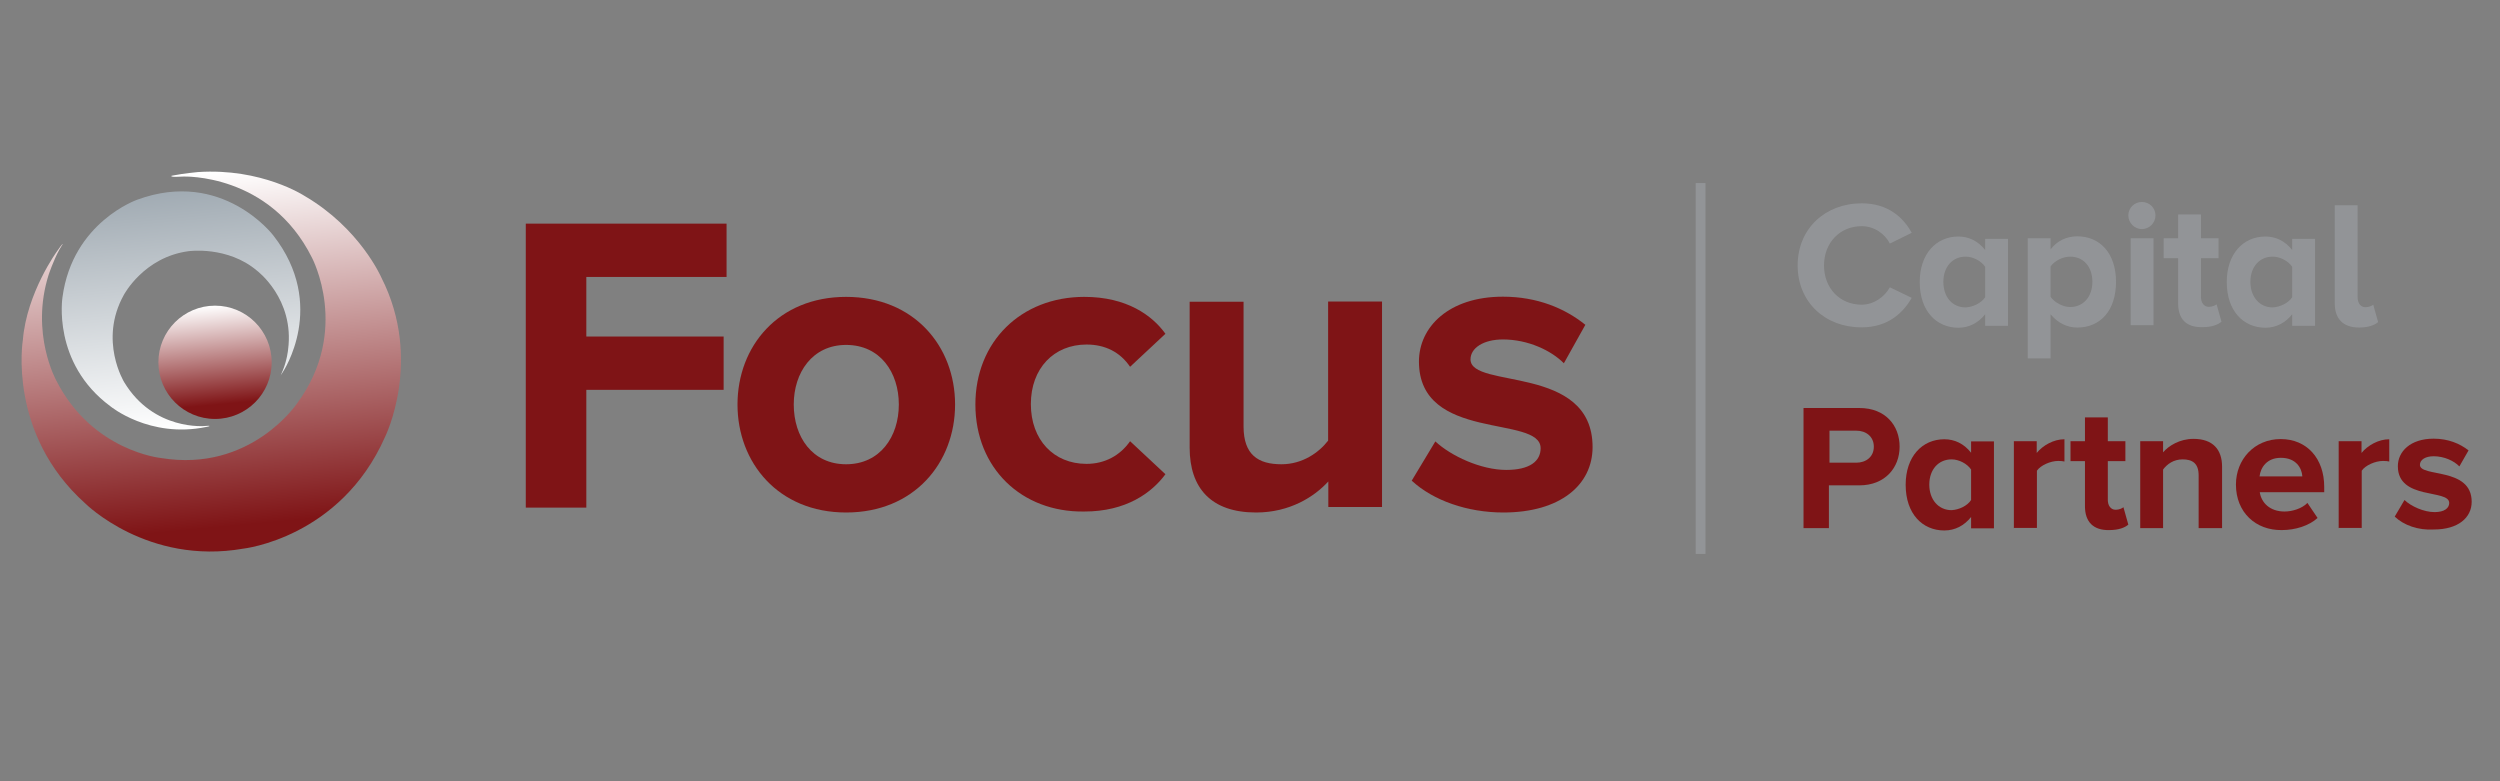 <?xml version="1.0" encoding="utf-8"?>
<!-- Generator: Adobe Illustrator 19.0.0, SVG Export Plug-In . SVG Version: 6.00 Build 0)  -->
<svg version="1.1" id="Layer_1" xmlns="http://www.w3.org/2000/svg" xmlns:xlink="http://www.w3.org/1999/xlink" x="0px" y="0px"
	 viewBox="28 196 1280 400" style="enable-background:new 28 196 1280 400;" xml:space="preserve">
<rect x="28" y="196" width="1280" height="400" fill="#808080" stroke="none"/>
<style type="text/css">
	.st0{fill:#929497;}
	.st1{fill:url(#SVGID_1_);}
	.st2{fill:url(#SVGID_2_);}
	.st3{fill:url(#SVGID_3_);}
	.st4{fill:#7F1416;}
</style>
<rect x="896.2" y="289.7" class="st0" width="5" height="189.9"/>
<g>
	
		<linearGradient id="SVGID_1_" gradientUnits="userSpaceOnUse" x1="135.467" y1="439.356" x2="140.798" y2="381.782" gradientTransform="matrix(1 0 0 -1 0 792)">
		<stop  offset="0" style="stop-color:#FFFFFF"/>
		<stop  offset="0.876" style="stop-color:#7F1416"/>
	</linearGradient>
	<circle class="st1" cx="138.1" cy="381.5" r="29"/>
	
		<linearGradient id="SVGID_2_" gradientUnits="userSpaceOnUse" x1="126.385" y1="376.267" x2="115.145" y2="497.661" gradientTransform="matrix(1 0 0 -1 0 792)">
		<stop  offset="0" style="stop-color:#FFFFFF"/>
		<stop  offset="1" style="stop-color:#A1ABB3"/>
	</linearGradient>
	<path class="st2" d="M172.8,386.5c0,0,23.1-34.2-4.9-70c0,0-26-34.2-69.5-18.3c0,0-33.2,11.4-38.4,49.9c0,0-5.5,33.7,24.5,55.9
		c0,0,20.1,16.6,49.1,10.6c0,0,1.7-0.3,1.7-0.5c0,0,0-0.2-2.2,0c0,0-26.3,2.7-41.5-22.4c0,0-13.2-21.4-0.2-44.7
		c0,0,10.2-19.4,33.2-22.4c0,0,19.9-2.8,35,10c0,0,19.3,14.4,15.9,40.4c0,0-0.5,5.4-2.8,10.9c0,0-0.7,1.7-1,2.3
		C171.6,388,171.3,388.9,172.8,386.5z"/>
	
		<linearGradient id="SVGID_3_" gradientUnits="userSpaceOnUse" x1="127.314" y1="506.66" x2="145.26" y2="312.845" gradientTransform="matrix(1 0 0 -1 0 792)">
		<stop  offset="0" style="stop-color:#FFFFFF"/>
		<stop  offset="0.93" style="stop-color:#7F1416"/>
	</linearGradient>
	<path class="st3" d="M121.9,286.4c0,0,44.2-1.8,65.8,41.5c0,0,19.9,37.3-7.5,74.5c0,0-23.8,35.7-69.8,28.1c0,0-35.2-3.5-53.6-39.7
		c0,0-13.4-24.1-3.9-54.1c0,0,2.5-7.5,5.5-12.9c0,0,1-1.7,1.7-2.8c0,0,0.3-1-2.8,3.5c0,0-15.6,21.3-17.6,45.6c0,0-8,47.9,32,83.7
		c0,0,31.8,31.7,80.9,23.1c0,0,49.6-5.4,72.5-57.1c0,0,19.6-39.4-1.8-81.6c0,0-10.9-25.3-39.4-41.9c0,0-21.9-14.4-54.6-12.2
		c0,0-7.5,0.7-12.4,1.7c0,0-1.2,0.2-1.3,0.3c0,0.2,0.2,0.2,0.5,0.2C116,286.7,119,286.5,121.9,286.4z"/>
</g>
<g>
	<path class="st4" d="M297.2,455.7V310.5h102.8v27.3h-71.8v30.5h70.3v27.3h-70.3v60.3h-31V455.7z"/>
	<path class="st4" d="M405.6,403.1c0-29.8,20.9-55.1,55.6-55.1c34.8,0,55.8,25.3,55.8,55.1c0,29.8-20.9,55.3-55.8,55.3
		C426.5,458.4,405.6,432.9,405.6,403.1z M488.2,403.1c0-16.4-9.5-30.5-27-30.5c-17.3,0-26.8,14.2-26.8,30.5
		c0,16.6,9.5,30.6,26.8,30.6C478.5,433.7,488.2,419.7,488.2,403.1z"/>
	<path class="st4" d="M527.4,403.1c0-32.2,23.4-55.1,55.8-55.1c21.6,0,34.7,9.4,41.5,18.9l-18.1,16.9c-5-7.4-12.6-11.4-22.3-11.4
		c-16.7,0-28.5,12.2-28.5,30.5c0,18.3,11.7,30.6,28.5,30.6c9.5,0,17.3-4.4,22.3-11.6l18.1,16.9c-7,9.5-20.1,19.1-41.5,19.1
		C551,458.4,527.4,435.6,527.4,403.1z"/>
	<path class="st4" d="M708.1,455.7v-13.2c-7.2,7.9-19.8,15.9-37,15.9c-23.1,0-34-12.6-34-33.2v-74.7h27.6v63.8
		c0,14.6,7.5,19.4,19.4,19.4c10.7,0,19.1-5.9,23.9-12.1v-71.2h27.6v105.2H708.1z"/>
	<path class="st4" d="M750.8,442.1l12.1-20.1c7.9,7.4,23.3,14.6,36.3,14.6c12.1,0,17.6-4.5,17.6-11.1c0-17.3-62.3-3-62.3-44.4
		c0-17.6,15.2-33.2,43-33.2c17.6,0,31.8,6,42.2,14.4L828.7,382c-6.4-6.5-18.3-12.2-31.2-12.2c-10,0-16.6,4.4-16.6,10.2
		c0,15.4,62.5,2.3,62.5,44.9c0,19.4-16.6,33.5-45.7,33.5C779.4,458.4,761.8,452.3,750.8,442.1z"/>
</g>
<g>
	<path class="st0" d="M948.4,331.9c0-18.9,14.2-31.8,32.8-31.8c13.4,0,21.3,7.2,25.6,15.1l-11.2,5.5c-2.5-5-8-8.9-14.4-8.9
		c-11.2,0-19.3,8.5-19.3,20.1c0,11.6,8,20.1,19.3,20.1c6.2,0,11.7-4,14.4-8.9l11.2,5.4c-4.4,7.7-12.2,15.1-25.6,15.1
		C962.6,363.7,948.4,350.8,948.4,331.9z"/>
	<path class="st0" d="M1044.4,362.6v-5.7c-3.5,4.4-8.2,6.9-13.7,6.9c-11.2,0-19.8-8.5-19.8-23.4c0-14.4,8.4-23.3,19.8-23.3
		c5.2,0,10,2.2,13.7,6.9v-5.7h11.7v44.5h-11.7V362.6z M1044.4,348.2v-15.6c-2-3-6.2-5.2-10-5.2c-6.7,0-11.4,5.2-11.4,12.9
		c0,7.7,4.5,13.1,11.4,13.1C1038.2,353.2,1042.4,351.2,1044.4,348.2z"/>
	<path class="st0" d="M1077.9,356.9v22.6h-11.7V318h11.7v5.7c3.3-4.4,8.2-6.7,13.7-6.7c11.4,0,19.8,8.5,19.8,23.3
		c0,14.9-8.2,23.4-19.8,23.4C1086.4,363.7,1081.6,361.4,1077.9,356.9z M1099.3,340.3c0-7.7-4.5-12.9-11.4-12.9c-3.9,0-8,2.2-10,5
		V348c2,2.8,6.2,5.2,10,5.2C1094.6,353.2,1099.3,348,1099.3,340.3z"/>
	<path class="st0" d="M1117.7,306.3c0-3.9,3.2-6.9,6.9-6.9c3.9,0,7,3,7,6.9s-3.2,7-7,7C1120.9,313.3,1117.7,310.1,1117.7,306.3z
		 M1118.9,362.6V318h11.7v44.5H1118.9z"/>
	<path class="st0" d="M1143.2,351.3v-23.1h-7.4V318h7.4v-12.2h11.7V318h9v10.2h-9v19.9c0,2.8,1.5,5,4,5c1.7,0,3.3-0.7,4-1.3l2.5,8.9
		c-1.7,1.5-4.9,2.8-9.7,2.8C1147.4,363.7,1143.2,359.4,1143.2,351.3z"/>
	<path class="st0" d="M1201.6,362.6v-5.7c-3.5,4.4-8.2,6.9-13.7,6.9c-11.2,0-19.8-8.5-19.8-23.4c0-14.4,8.4-23.3,19.8-23.3
		c5.2,0,10,2.2,13.7,6.9v-5.7h11.7v44.5h-11.7V362.6z M1201.6,348.2v-15.6c-2-3-6.2-5.2-10-5.2c-6.7,0-11.4,5.2-11.4,12.9
		c0,7.7,4.7,13.1,11.4,13.1C1195.4,353.2,1199.6,351.2,1201.6,348.2z"/>
	<path class="st0" d="M1223.4,351.3v-50.2h11.7v47.2c0,2.8,1.5,5,4,5c1.7,0,3.3-0.7,4-1.3l2.5,8.9c-1.7,1.5-5,2.8-9.7,2.8
		C1227.8,363.7,1223.4,359.4,1223.4,351.3z"/>
	<path class="st4" d="M951.4,466.4v-61.5h28.6c13.4,0,20.6,9,20.6,19.8c0,10.7-7.4,19.8-20.6,19.8h-15.6v21.9L951.4,466.4
		L951.4,466.4z M987.4,424.7c0-5.2-4-8.2-9-8.2h-13.7v16.4h13.7C983.4,432.9,987.4,429.9,987.4,424.7z"/>
	<path class="st4" d="M1037.2,466.4v-5.7c-3.5,4.4-8.2,6.9-13.7,6.9c-11.2,0-19.8-8.5-19.8-23.4c0-14.4,8.4-23.3,19.8-23.3
		c5.2,0,10,2.2,13.7,6.9V422h11.7v44.5h-11.7V466.4z M1037.2,452v-15.6c-2-3-6.2-5.2-10-5.2c-6.7,0-11.4,5.2-11.4,12.9
		c0,7.7,4.7,13.1,11.4,13.1C1031,457,1035.3,455,1037.2,452z"/>
	<path class="st4" d="M1059.1,466.4v-44.5h11.7v6c3.2-3.9,8.7-7,14.2-7v11.4c-0.8-0.2-1.8-0.3-3.2-0.3c-3.9,0-9,2.2-10.9,5v29.3
		h-11.9V466.4z"/>
	<path class="st4" d="M1095.5,455.2v-23.1h-7.4v-10.2h7.4v-12.2h11.7v12.2h9v10.2h-9V452c0,2.8,1.5,5,4,5c1.7,0,3.3-0.7,4-1.3
		l2.5,8.9c-1.7,1.5-4.9,2.8-9.7,2.8C1099.8,467.6,1095.5,463.2,1095.5,455.2z"/>
	<path class="st4" d="M1153.7,466.4v-27c0-6.2-3.2-8.2-8.2-8.2c-4.7,0-8,2.5-10,5.2v30h-11.7v-44.5h11.7v5.7
		c2.8-3.3,8.4-6.9,15.6-6.9c9.9,0,14.6,5.5,14.6,14.2v31.5L1153.7,466.4L1153.7,466.4z"/>
	<path class="st4" d="M1172.8,444.1c0-12.9,9.5-23.3,22.9-23.3s22.3,9.9,22.3,24.5v2.7h-33c0.8,5.4,5.2,9.9,12.7,9.9
		c3.9,0,8.9-1.5,11.7-4.4l5.2,7.7c-4.4,4-11.4,6.2-18.3,6.2C1183,467.6,1172.8,458.4,1172.8,444.1z M1195.8,430.4
		c-7.2,0-10.4,5-10.9,9.5h21.9C1206.5,435.6,1203.6,430.4,1195.8,430.4z"/>
	<path class="st4" d="M1225.4,466.4v-44.5h11.7v6c3.2-3.9,8.7-7,14.2-7v11.4c-0.8-0.2-1.8-0.3-3.2-0.3c-3.9,0-9,2.2-10.9,5v29.3
		h-11.9V466.4z"/>
	<path class="st4" d="M1254.1,460.5l5-8.5c3.3,3.2,9.9,6.2,15.4,6.2c5,0,7.5-2,7.5-4.7c0-7.2-26.3-1.3-26.3-18.8
		c0-7.5,6.4-14.1,18.3-14.1c7.5,0,13.4,2.5,17.9,6l-4.7,8.2c-2.7-2.8-7.7-5.2-13.2-5.2c-4.2,0-7,1.8-7,4.4c0,6.5,26.5,1,26.5,18.9
		c0,8.2-7,14.2-19.3,14.2C1266.1,467.6,1258.7,464.9,1254.1,460.5z"/>
</g>
</svg>
